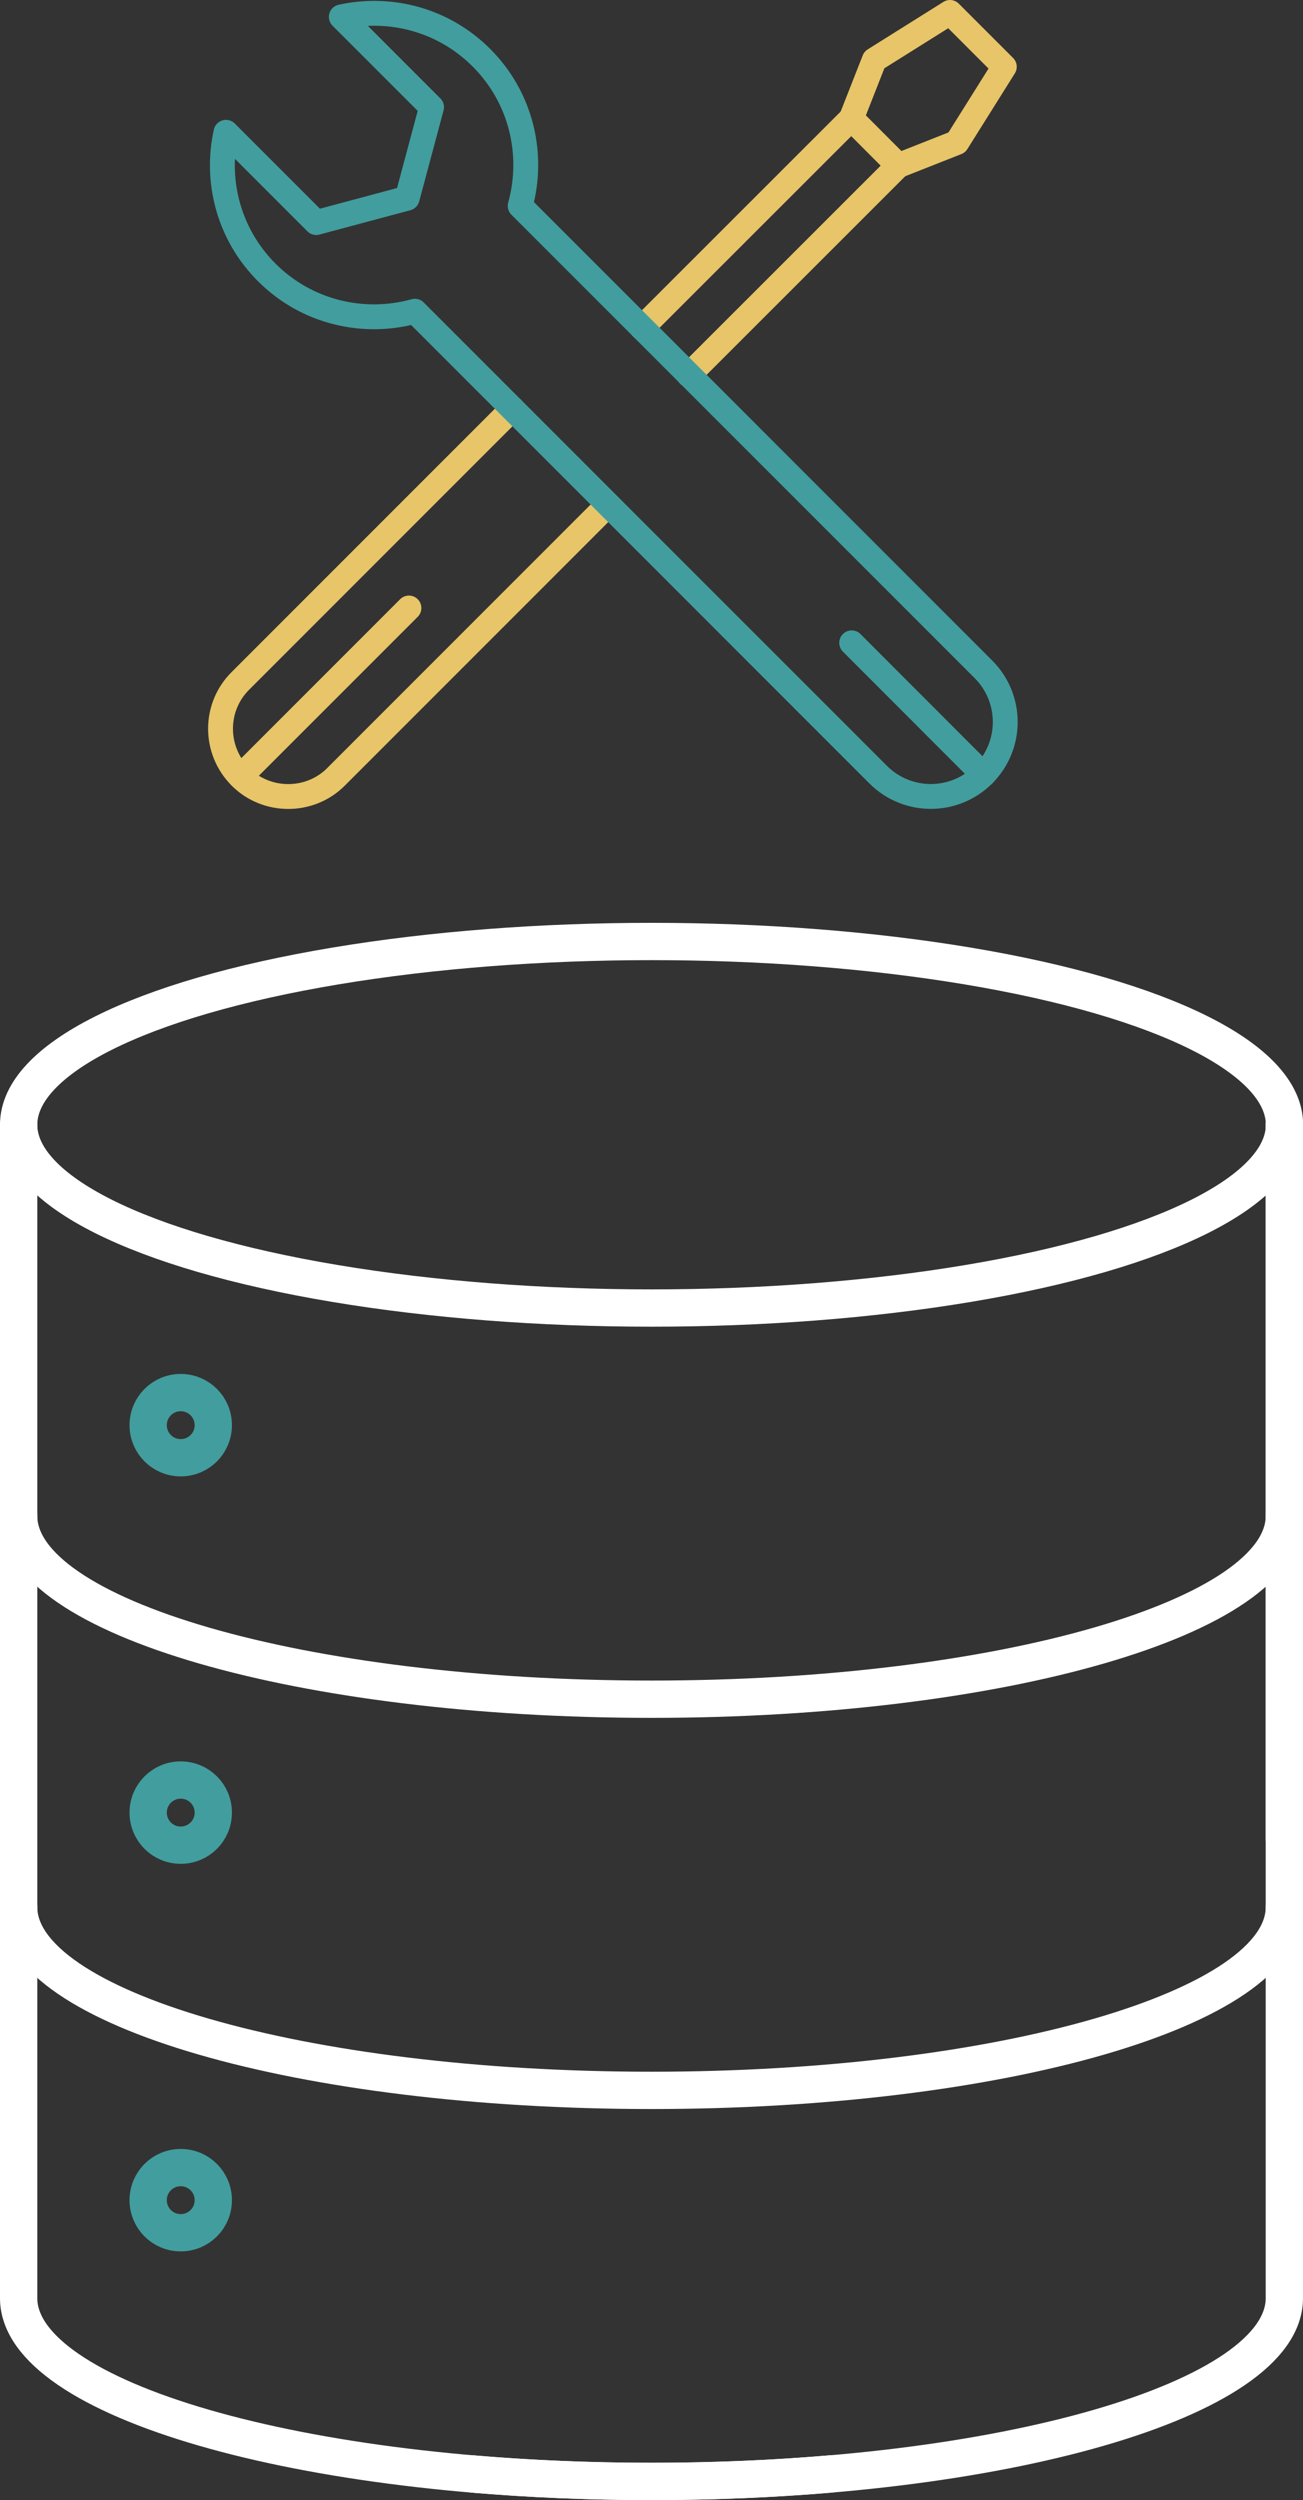 <?xml version="1.0" encoding="UTF-8"?>
<svg id="Layer_2" data-name="Layer 2" xmlns="http://www.w3.org/2000/svg" viewBox="0 0 104.83 201.08">
  <rect x="0" y="0" width="104.83" height="201.08" fill="#333333" stroke="none"/>
  <defs>
    <style>
      .cls-1 {
        stroke: #fff;
      }

      .cls-1, .cls-2 {
        stroke-width: 3px;
      }

      .cls-1, .cls-2, .cls-3, .cls-4 {
        fill: none;
        stroke-linecap: round;
        stroke-linejoin: round;
      }

      .cls-2, .cls-4 {
        stroke: #429d9e;
      }

      .cls-3 {
        stroke: #e7c568;
      }

      .cls-3, .cls-4 {
        stroke-width: 2px;
      }
    </style>
  </defs>
  <g id="Layer_1-2" data-name="Layer 1">
    <g>
      <g>
        <line class="cls-3" x1="19.34" y1="62.46" x2="32.9" y2="48.9"/>
        <path class="cls-3" d="M41.22,32.88l-21.88,21.88c-2.13,2.12-2.13,5.57,0,7.71,1.06,1.07,2.46,1.59,3.85,1.59s2.79-.52,3.85-1.59l21.88-21.88"/>
        <g>
          <polyline class="cls-3" points="51.65 26.36 68.49 9.53 72.27 13.32 55.43 30.15"/>
          <polygon class="cls-3" points="80.8 5.37 76.43 1 70.34 4.82 68.49 9.53 72.27 13.32 76.98 11.46 80.8 5.37"/>
        </g>
        <path class="cls-4" d="M38.73,4.64c-3.06-3.06-7.34-4.15-11.27-3.28l1.9,1.9,5.36,5.36-1.96,7.32-7.32,1.96-5.36-5.36-1.9-1.9c-.87,3.93.22,8.21,3.28,11.27,3.23,3.23,7.82,4.26,11.92,3.12l37.27,37.27c2.34,2.34,6.13,2.34,8.47,0s2.34-6.13,0-8.47L41.85,16.56c1.14-4.11.11-8.69-3.12-11.92Z"/>
        <line class="cls-4" x1="79.12" y1="62.31" x2="68.52" y2="51.7"/>
      </g>
      <g>
        <path class="cls-1" d="M103.33,153.38c0,8.14-22.8,14.74-50.92,14.74S1.5,161.52,1.5,153.38"/>
        <ellipse class="cls-1" cx="52.42" cy="90.46" rx="50.92" ry="14.74"/>
        <path class="cls-1" d="M103.33,121.92c0,8.14-22.8,14.74-50.92,14.74S1.5,130.06,1.5,121.92"/>
        <path class="cls-2" d="M17.16,114.62c0,1.45-1.17,2.62-2.62,2.62s-2.62-1.17-2.62-2.62,1.17-2.62,2.62-2.62,2.62,1.17,2.62,2.62Z"/>
        <path class="cls-2" d="M17.16,145.78c0,1.45-1.17,2.62-2.62,2.62s-2.62-1.17-2.62-2.62,1.17-2.62,2.62-2.62,2.62,1.17,2.62,2.62Z"/>
        <path class="cls-2" d="M17.16,176.95c0,1.45-1.17,2.62-2.62,2.62s-2.62-1.17-2.62-2.62,1.17-2.62,2.62-2.62,2.62,1.17,2.62,2.62Z"/>
        <line class="cls-1" x1="103.33" y1="147.91" x2="103.33" y2="90.46"/>
        <path class="cls-1" d="M1.5,90.46v94.37c0,8.14,22.8,14.74,50.92,14.74,5,0,9.82-.21,14.39-.6"/>
        <path class="cls-1" d="M103.33,90.46v94.37c0,8.14-22.8,14.74-50.92,14.74-5,0-9.82-.21-14.39-.6"/>
      </g>
    </g>
  </g>
</svg>